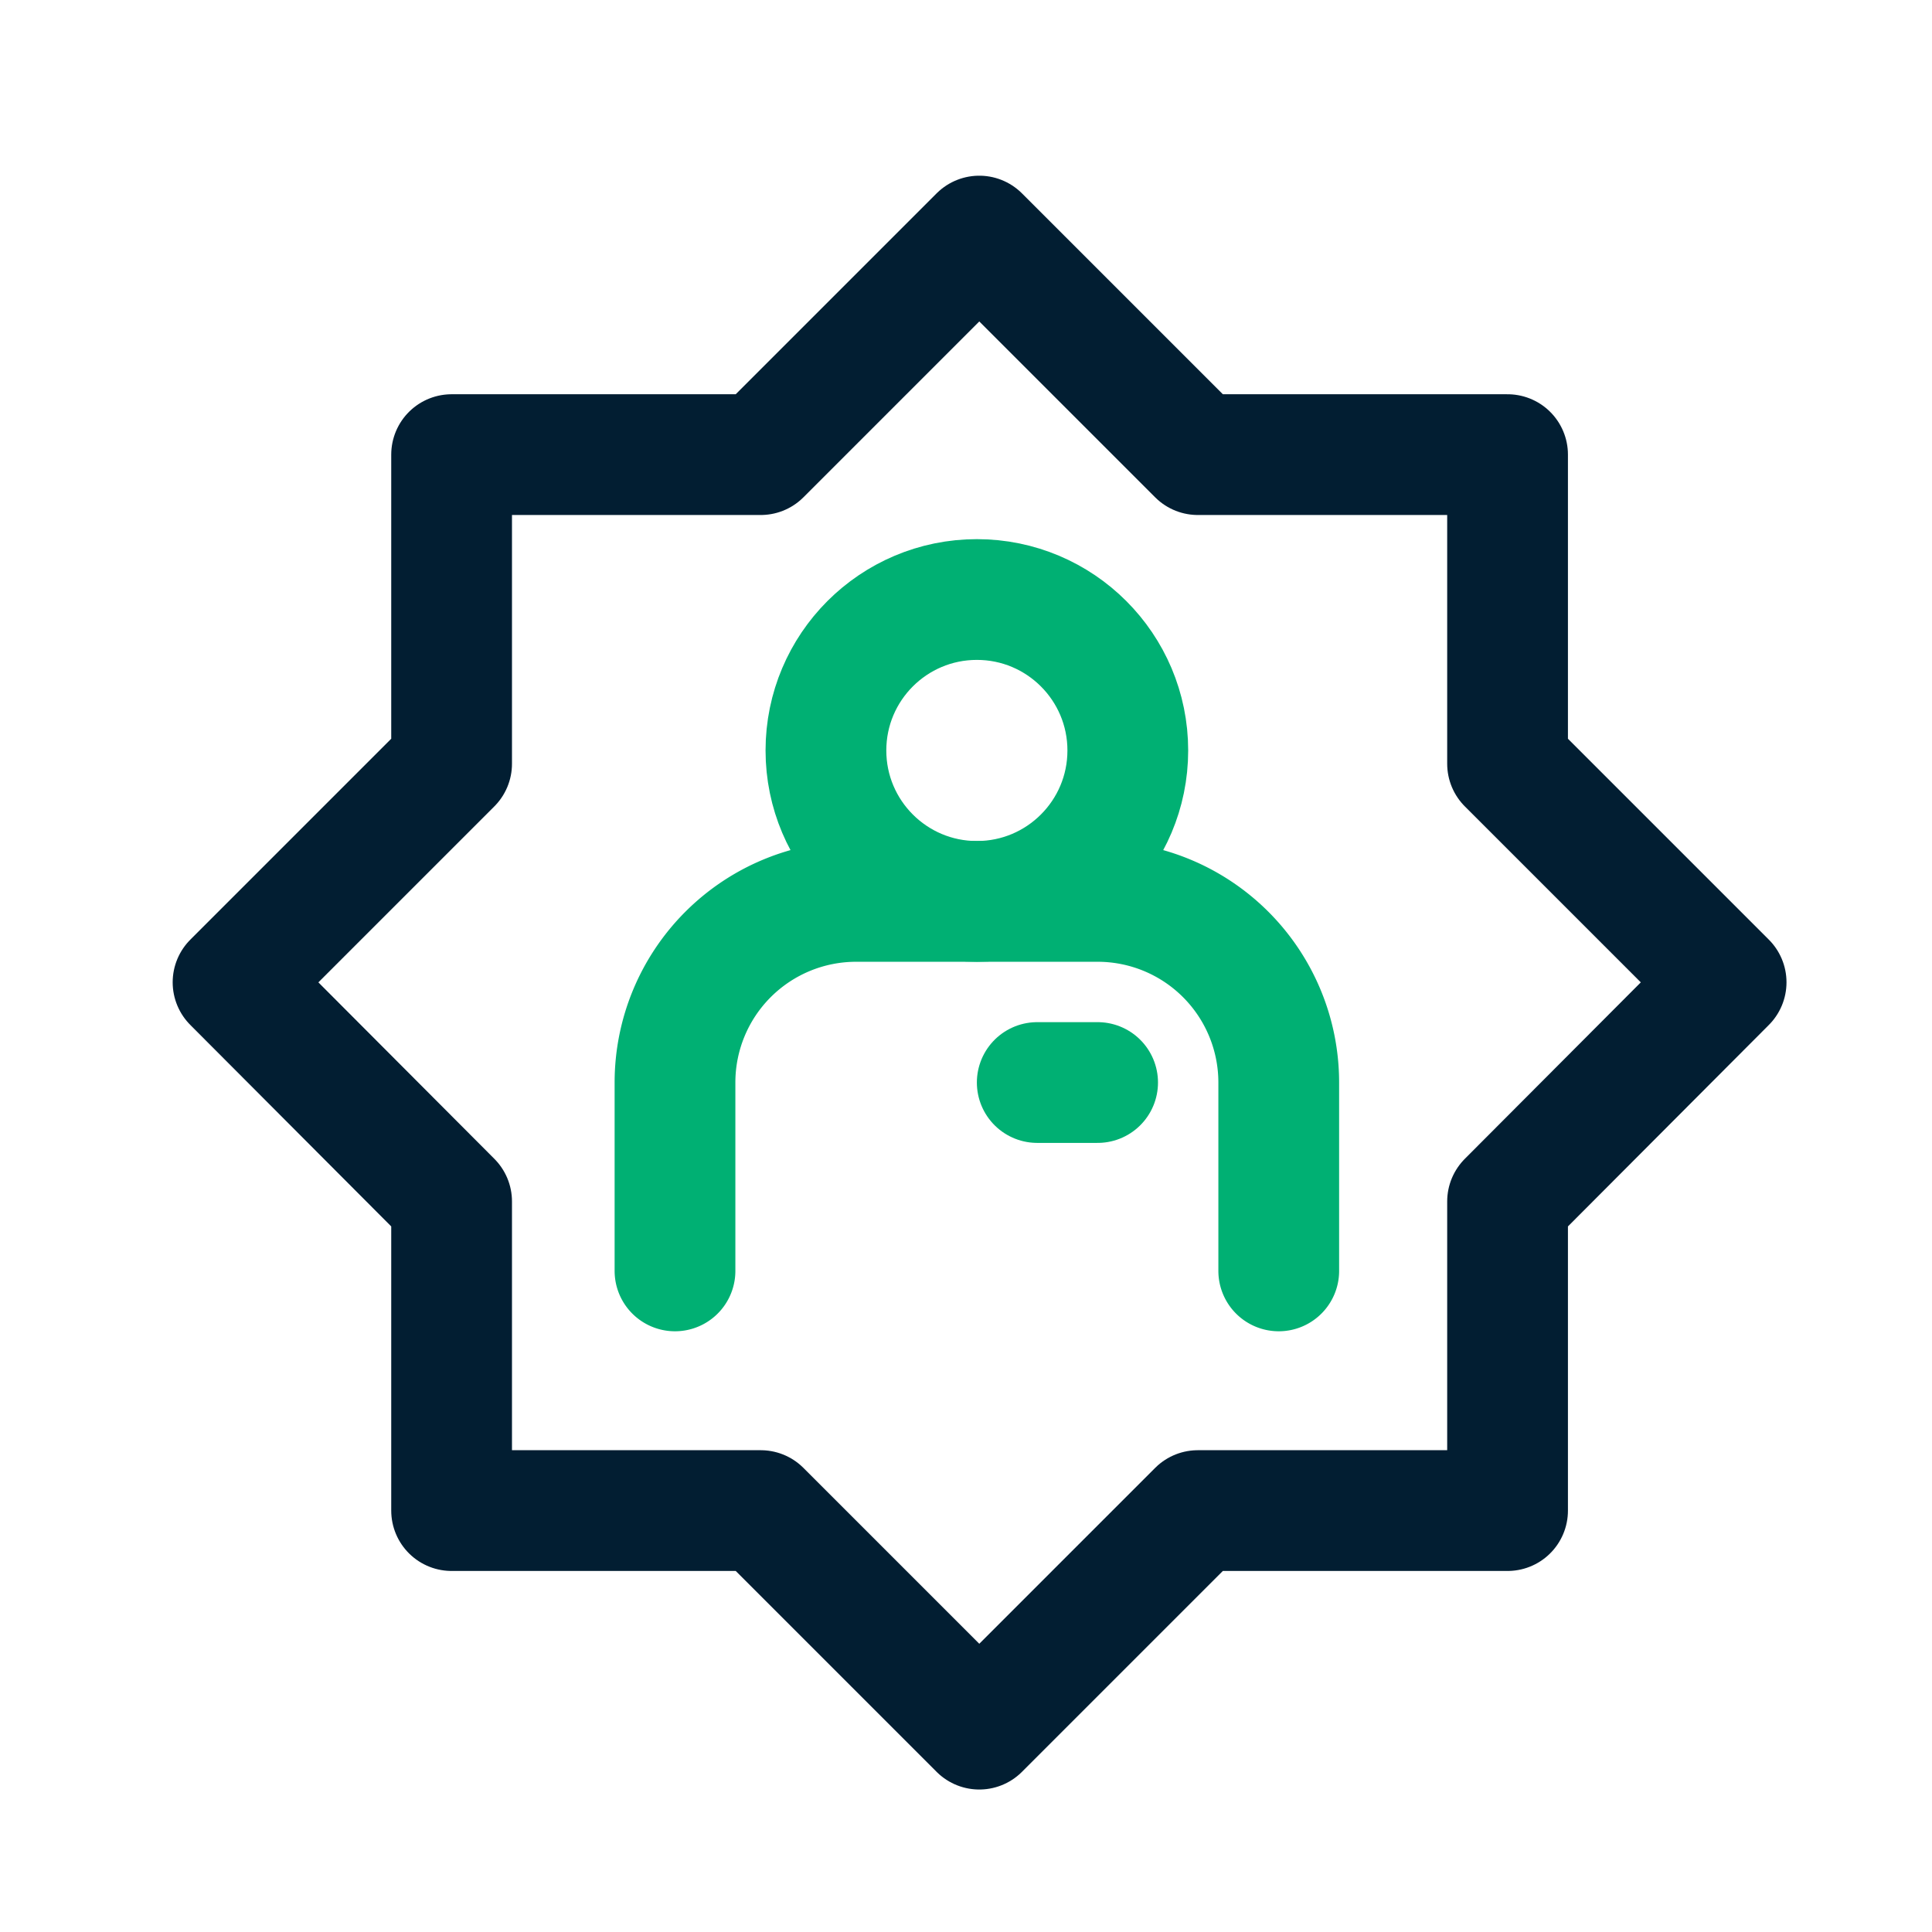 <svg id="Your_Icons" data-name="Your Icons" xmlns="http://www.w3.org/2000/svg" viewBox="0 0 32 32"><defs><style>.cls-1,.cls-2{fill:none;stroke-linecap:round;stroke-linejoin:round;stroke-width:2px;}.cls-1{stroke:#021e32;}.cls-2{stroke:#00b073;}</style></defs><title>sectigo_icons</title><polygon class="cls-1" points="24.97 19.9 28.59 16.27 24.97 12.65 24.97 7.53 19.84 7.53 16.22 3.91 12.6 7.53 7.48 7.53 7.48 12.65 3.86 16.27 7.48 19.9 7.48 25.02 12.6 25.02 16.22 28.64 19.84 25.02 24.97 25.02 24.97 19.9"/><path class="cls-2" d="M21.18,21.05V17.93a3,3,0,0,0-3-3h-4a3,3,0,0,0-3,3v3.12"/><circle class="cls-2" cx="16.18" cy="12.43" r="2.5"/><line class="cls-2" x1="18.18" y1="17.93" x2="17.18" y2="17.93"/></svg>